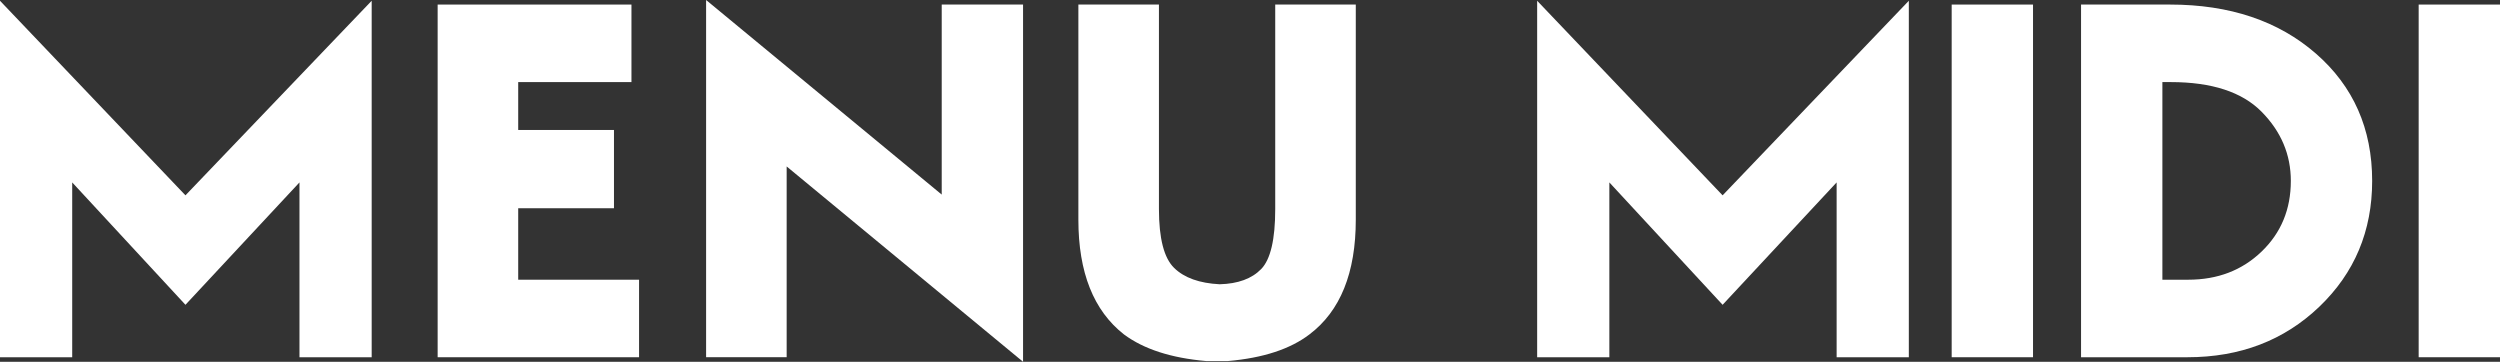 <?xml version="1.0" encoding="utf-8"?>
<!-- Generator: Adobe Illustrator 16.0.0, SVG Export Plug-In . SVG Version: 6.00 Build 0)  -->
<!DOCTYPE svg PUBLIC "-//W3C//DTD SVG 1.1//EN" "http://www.w3.org/Graphics/SVG/1.1/DTD/svg11.dtd">
<svg version="1.1" id="Layer_1" xmlns="http://www.w3.org/2000/svg" xmlns:xlink="http://www.w3.org/1999/xlink" x="0px" y="0px"
	 width="374.609px" height="54.211px" viewBox="0 0 374.609 54.211" enable-background="new 0 0 374.609 54.211"
	 xml:space="preserve">
<rect x="0" y="0" width="374.609" height="54.211" fill="#333333" stroke="none"/>
<g>
	<g>
		<g>
			<path fill="#FFFFFF" d="M55.693,0.114v53.415H44.874V27.334L27.789,45.672l-16.97-18.337v26.195H0V0.114l27.789,29.156
				L55.693,0.114z"/>
			<path fill="#FFFFFF" d="M77.65,41.913h18.109v11.617H65.578V0.683H94.62V12.3H77.65v7.175H92v11.729H77.65V41.913z"/>
			<path fill="#FFFFFF" d="M141.111,0.683h12.187v53.528l-35.422-29.269v28.587h-12.071V0l35.306,29.157V0.683z"/>
			<path fill="#FFFFFF" d="M182.315,54.1h-1.593c-5.241-0.457-9.339-1.786-12.301-3.987c-4.556-3.567-6.833-9.301-6.833-17.196
				V0.683h12.071v30.638c0,4.403,0.758,7.344,2.277,8.826c1.52,1.482,3.796,2.297,6.833,2.448c2.735-0.073,4.803-0.833,6.209-2.277
				c1.404-1.442,2.106-4.443,2.106-8.997V0.683h12.072v32.233c0,7.971-2.317,13.704-6.947,17.196
				c-2.886,2.201-6.946,3.53-12.187,3.987H182.315z"/>
			<path fill="#FFFFFF" d="M286.025,0.114v53.415h-10.818V27.334l-17.086,18.337l-16.97-18.337v26.195h-10.818V0.114l27.788,29.156
				L286.025,0.114z"/>
			<path fill="#FFFFFF" d="M292.447,0.683h12.188v52.846h-12.188V0.683z"/>
			<path fill="#FFFFFF" d="M347.025,8.03c5.618,4.897,8.428,11.257,8.428,19.077c0,7.516-2.639,13.8-7.915,18.85
				c-5.278,5.049-11.865,7.573-19.76,7.573h-15.946V0.683h13.327C334.116,0.683,341.404,3.132,347.025,8.03z M338.884,37.696
				c2.921-2.808,4.383-6.335,4.383-10.59c0-3.947-1.462-7.403-4.383-10.364c-2.926-2.961-7.463-4.442-13.611-4.442h-1.253v29.612
				h3.872C332.294,41.913,335.958,40.509,338.884,37.696z"/>
			<path fill="#FFFFFF" d="M362.422,0.683h12.188v52.846h-12.188V0.683z"/>
		</g>
	</g>
</g>
</svg>
